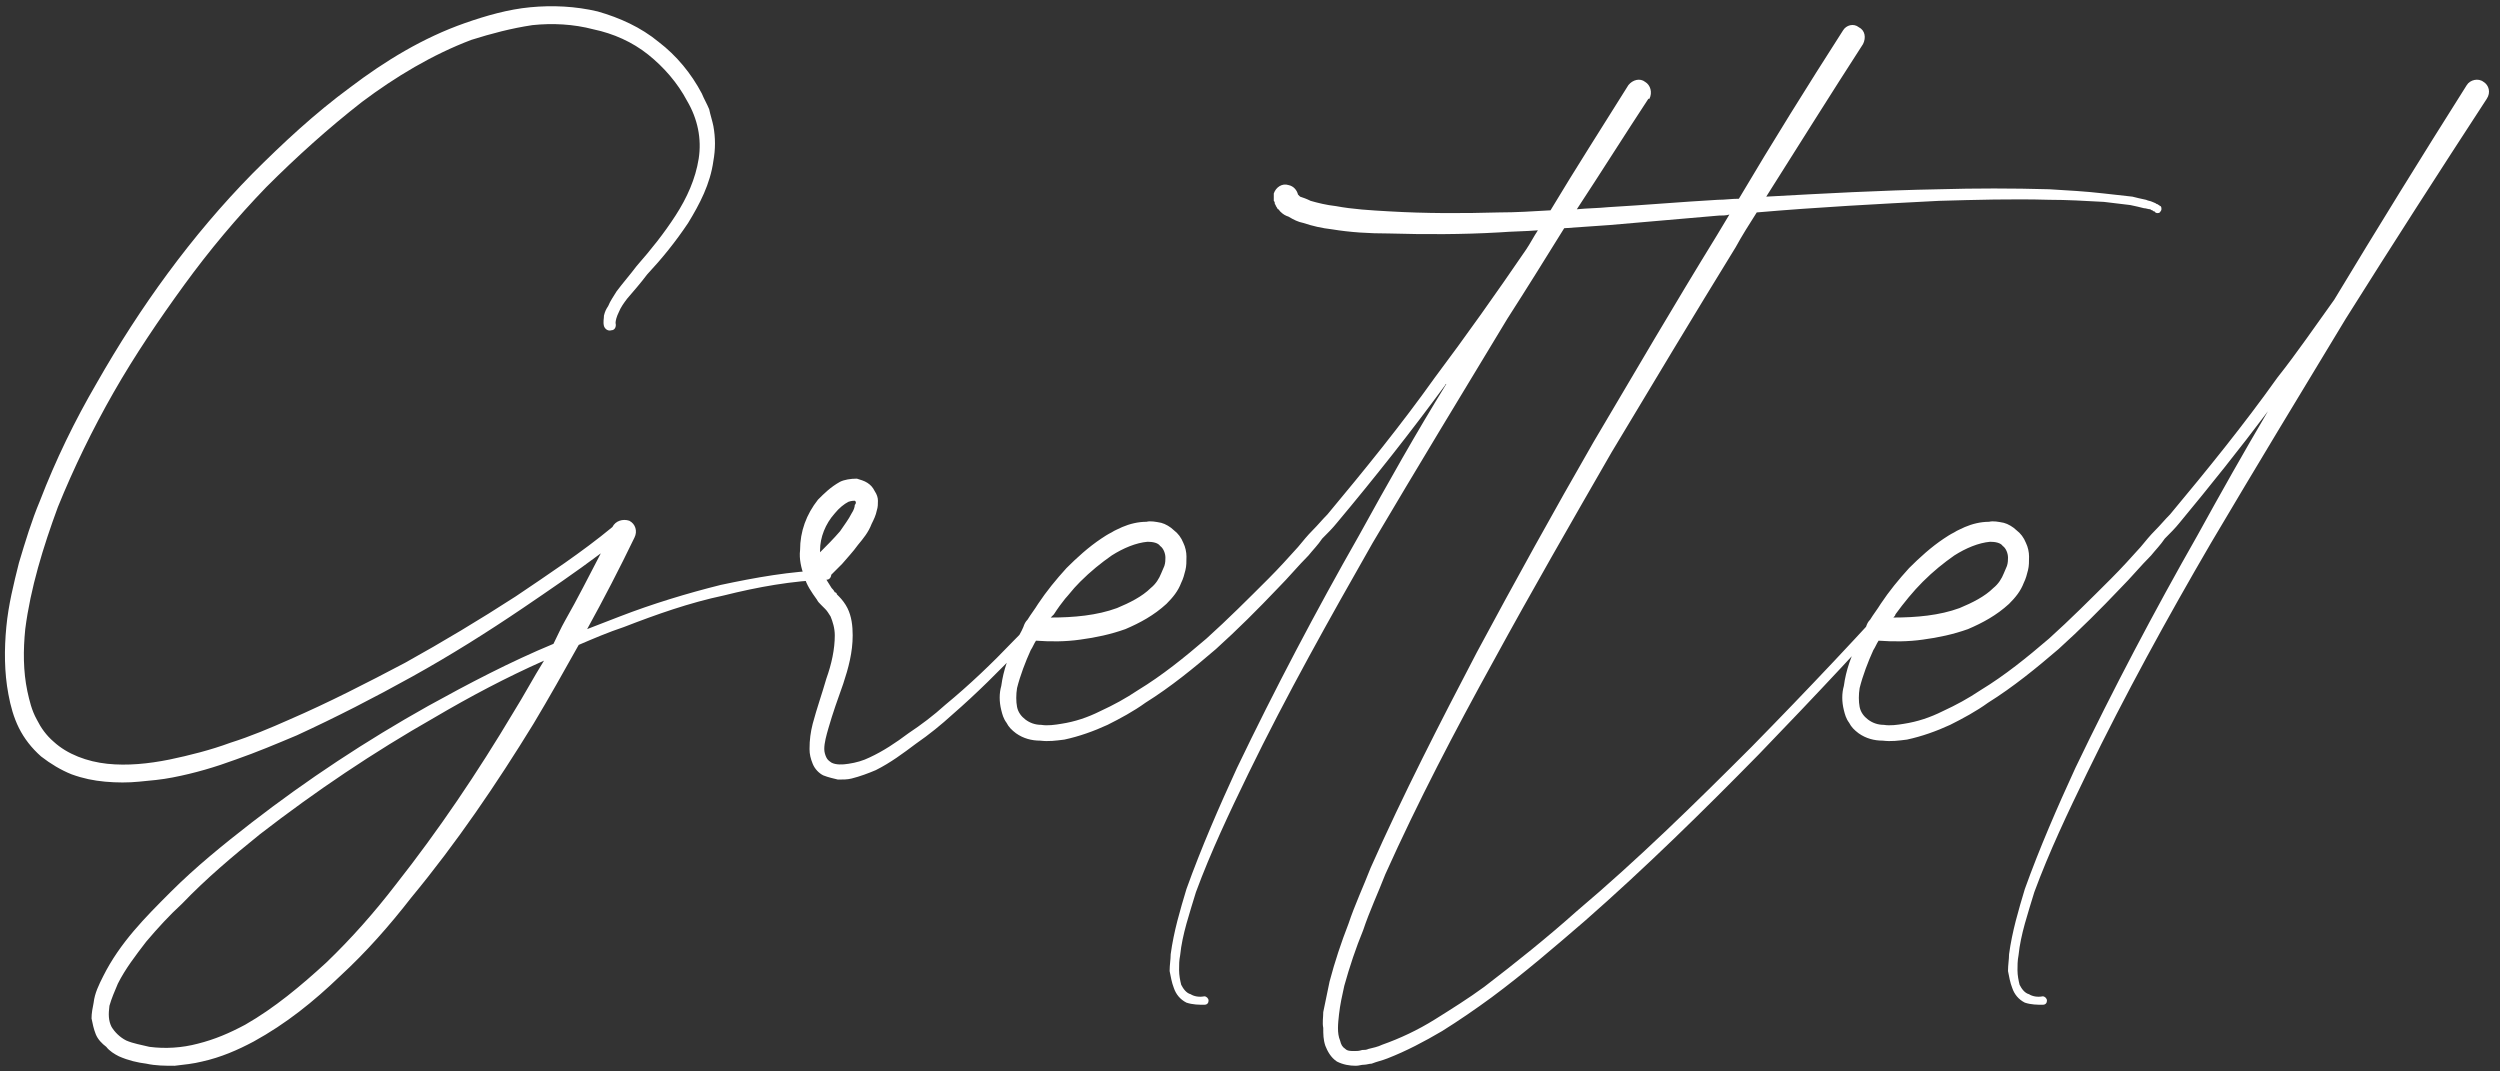 <svg xmlns="http://www.w3.org/2000/svg" width="140" height="60" viewBox="0 0 140 60" fill="none"><rect x="0" y="0" width="140" height="60" fill="#333333" stroke="none"/><path d="M2.239 28.041C1.768 29.16 1.414 30.339 1.061 31.517C0.766 32.696 0.471 33.874 0.354 35.112C0.236 36.349 0.236 37.646 0.471 38.883C0.589 39.531 0.766 40.179 1.061 40.769C1.355 41.358 1.768 41.888 2.298 42.359C2.828 42.772 3.418 43.126 4.007 43.361C4.655 43.597 5.244 43.715 5.892 43.774C6.541 43.833 7.189 43.833 7.778 43.774C8.426 43.715 9.074 43.656 9.664 43.538C10.901 43.302 12.079 42.949 13.199 42.536C14.377 42.124 15.497 41.652 16.617 41.181C18.797 40.179 20.977 39.06 23.098 37.881C25.22 36.703 27.282 35.407 29.285 34.051C30.758 33.05 32.231 32.048 33.646 30.987C32.998 32.225 32.349 33.521 31.642 34.758C31.407 35.171 31.23 35.583 30.994 36.055C28.578 37.056 26.221 38.294 23.982 39.531C20.506 41.476 17.206 43.656 14.083 46.072C12.492 47.309 10.96 48.547 9.546 49.961C8.839 50.668 8.132 51.375 7.483 52.141C6.835 52.907 6.246 53.732 5.775 54.675C5.539 55.146 5.303 55.617 5.244 56.148C5.185 56.442 5.126 56.737 5.126 57.032C5.185 57.326 5.244 57.621 5.362 57.916C5.48 58.21 5.716 58.446 5.951 58.623C6.128 58.858 6.423 59.035 6.658 59.153C7.189 59.389 7.719 59.507 8.19 59.565C8.721 59.683 9.251 59.683 9.781 59.683C10.312 59.624 10.842 59.565 11.313 59.447C12.374 59.212 13.317 58.799 14.201 58.328C16.027 57.326 17.559 56.089 19.032 54.675C20.506 53.319 21.802 51.846 23.039 50.255C25.573 47.191 27.812 43.892 29.875 40.533C30.758 39.06 31.583 37.587 32.408 36.114C33.233 35.76 34.058 35.407 34.942 35.112C36.769 34.405 38.595 33.757 40.54 33.344C42.425 32.873 44.37 32.519 46.314 32.46C46.432 32.46 46.55 32.342 46.55 32.166C46.55 32.048 46.432 31.93 46.255 31.93C44.252 31.989 42.307 32.342 40.363 32.755C38.477 33.226 36.533 33.816 34.706 34.523C34.117 34.758 33.469 34.994 32.88 35.23C33.822 33.521 34.706 31.812 35.531 30.103C35.708 29.75 35.59 29.337 35.237 29.16C34.883 29.043 34.471 29.16 34.294 29.514C32.585 30.928 30.7 32.166 28.873 33.403C26.869 34.699 24.807 35.937 22.686 37.115C20.564 38.235 18.384 39.354 16.204 40.297C15.143 40.769 14.024 41.24 12.904 41.593C11.785 42.006 10.606 42.301 9.487 42.536C8.308 42.772 7.13 42.89 6.01 42.772C4.891 42.654 3.771 42.242 3.005 41.535C2.593 41.181 2.298 40.769 2.062 40.297C1.768 39.767 1.65 39.237 1.532 38.706C1.296 37.587 1.296 36.408 1.414 35.23C1.709 32.932 2.416 30.634 3.241 28.395C4.125 26.214 5.185 24.034 6.364 21.972C7.542 19.909 8.898 17.906 10.312 15.961C11.726 14.017 13.258 12.19 14.908 10.482C16.617 8.773 18.384 7.182 20.27 5.709C22.155 4.295 24.218 3.057 26.398 2.232C27.518 1.879 28.637 1.584 29.816 1.407C30.935 1.289 32.114 1.348 33.233 1.643C34.353 1.879 35.413 2.35 36.297 3.057C37.181 3.764 37.947 4.648 38.477 5.65C39.067 6.652 39.302 7.771 39.126 8.891C38.949 10.01 38.477 11.071 37.829 12.072C37.181 13.074 36.474 13.958 35.649 14.901C35.295 15.372 34.883 15.844 34.529 16.315C34.353 16.61 34.176 16.845 34.058 17.14C33.94 17.317 33.881 17.435 33.822 17.67C33.822 17.847 33.764 18.024 33.822 18.26C33.881 18.436 34.058 18.554 34.235 18.495C34.412 18.495 34.529 18.319 34.471 18.083C34.471 17.965 34.529 17.729 34.647 17.494C34.765 17.199 34.942 16.963 35.119 16.727C35.472 16.315 35.885 15.844 36.238 15.372C37.063 14.488 37.829 13.546 38.536 12.485C39.184 11.424 39.774 10.305 39.95 9.008C40.068 8.36 40.068 7.712 39.95 7.064C39.892 6.769 39.774 6.416 39.715 6.121C39.597 5.827 39.42 5.532 39.302 5.237C38.713 4.118 37.888 3.116 36.886 2.35C35.885 1.525 34.706 0.995 33.469 0.641C32.231 0.347 30.935 0.288 29.698 0.406C28.46 0.523 27.223 0.877 26.044 1.289C23.688 2.114 21.566 3.411 19.622 4.884C17.618 6.357 15.851 8.007 14.142 9.716C10.724 13.192 7.837 17.199 5.421 21.442C4.184 23.563 3.123 25.743 2.239 28.041ZM28.755 39.885C26.752 43.243 24.571 46.484 22.155 49.548C20.977 51.08 19.681 52.553 18.267 53.909C16.852 55.205 15.379 56.442 13.729 57.385C12.845 57.857 12.021 58.21 11.078 58.446C10.194 58.681 9.251 58.74 8.367 58.623C7.896 58.505 7.483 58.446 7.071 58.269C6.717 58.092 6.423 57.798 6.246 57.503C6.069 57.15 6.069 56.796 6.128 56.325C6.246 55.912 6.423 55.5 6.599 55.087C7.012 54.262 7.601 53.496 8.19 52.73C8.839 51.964 9.487 51.257 10.194 50.609C11.549 49.195 13.022 47.957 14.554 46.72C17.677 44.304 20.918 42.124 24.336 40.179C26.339 39.001 28.343 37.94 30.464 36.997C29.875 37.94 29.344 38.942 28.755 39.885ZM60.654 32.048C60.537 31.93 60.419 31.989 60.36 32.048C59.181 33.403 58.003 34.641 56.766 35.878C55.528 37.174 54.291 38.353 52.935 39.472C52.287 40.062 51.58 40.592 50.873 41.063C50.166 41.593 49.459 42.065 48.693 42.419C48.339 42.595 47.927 42.713 47.514 42.772C47.161 42.831 46.807 42.831 46.572 42.713C46.395 42.595 46.336 42.536 46.277 42.419C46.218 42.301 46.159 42.124 46.159 41.947C46.159 41.593 46.277 41.181 46.395 40.769C46.631 39.944 46.925 39.119 47.22 38.294C47.514 37.41 47.75 36.526 47.75 35.583C47.75 35.053 47.691 34.523 47.456 34.051C47.338 33.816 47.161 33.58 46.984 33.403L46.866 33.285C46.866 33.226 46.807 33.167 46.748 33.167C46.69 33.05 46.631 32.991 46.572 32.932C46.454 32.755 46.395 32.637 46.277 32.46C46.572 32.166 46.866 31.871 47.161 31.576C47.456 31.223 47.75 30.928 48.045 30.516C48.339 30.162 48.634 29.809 48.811 29.337C48.929 29.102 49.047 28.866 49.105 28.571C49.164 28.395 49.164 28.218 49.164 28.041C49.164 27.864 49.105 27.687 48.988 27.511C48.87 27.275 48.752 27.157 48.575 27.039C48.398 26.921 48.163 26.863 47.986 26.804C47.632 26.804 47.279 26.863 47.043 26.98C46.513 27.275 46.159 27.628 45.806 27.982C45.157 28.807 44.804 29.75 44.804 30.81C44.745 31.282 44.863 31.812 45.04 32.283C45.157 32.755 45.452 33.167 45.747 33.58C45.806 33.698 45.865 33.757 45.982 33.874C45.982 33.874 46.041 33.933 46.1 33.992L46.218 34.11C46.336 34.228 46.395 34.346 46.513 34.523C46.631 34.817 46.748 35.171 46.748 35.583C46.748 36.349 46.572 37.174 46.277 37.999C46.041 38.824 45.747 39.649 45.511 40.533C45.393 41.004 45.334 41.417 45.334 41.947C45.334 42.242 45.393 42.477 45.511 42.772C45.629 43.067 45.865 43.302 46.1 43.42C46.395 43.538 46.69 43.597 46.925 43.656C47.22 43.656 47.456 43.656 47.691 43.597C48.163 43.479 48.634 43.302 49.047 43.126C49.871 42.713 50.578 42.183 51.286 41.652C52.052 41.122 52.7 40.592 53.348 40.003C54.703 38.824 55.941 37.587 57.178 36.29C58.356 34.994 59.535 33.698 60.654 32.342C60.714 32.225 60.714 32.107 60.654 32.048ZM46.748 28.748C46.984 28.453 47.279 28.218 47.514 28.1C47.691 28.041 47.809 28.041 47.868 28.041L47.927 28.1C47.927 28.1 47.927 28.1 47.927 28.159C47.927 28.159 47.927 28.218 47.868 28.277C47.868 28.395 47.809 28.571 47.691 28.748C47.514 29.102 47.279 29.396 47.043 29.75C46.69 30.162 46.277 30.575 45.923 30.928C45.923 30.928 45.923 30.869 45.923 30.81C45.923 30.103 46.218 29.337 46.748 28.748ZM121.005 11.542C120.946 11.542 120.946 11.542 120.946 11.542C120.946 11.542 120.946 11.483 120.887 11.483C120.828 11.424 120.77 11.424 120.77 11.424C120.711 11.365 120.652 11.365 120.534 11.306C120.416 11.248 120.298 11.248 120.18 11.189C119.886 11.13 119.65 11.071 119.414 11.012C118.884 10.953 118.354 10.894 117.823 10.835C116.822 10.717 115.761 10.658 114.759 10.599C112.697 10.54 110.635 10.54 108.572 10.599C105.331 10.658 102.15 10.835 98.909 11.012C100.735 8.125 102.503 5.296 104.33 2.468C104.507 2.114 104.448 1.702 104.094 1.525C103.799 1.289 103.387 1.407 103.21 1.702C101.207 4.825 99.262 7.948 97.377 11.13C96.964 11.13 96.611 11.189 96.198 11.189C94.136 11.306 92.132 11.483 90.07 11.601C89.481 11.66 88.892 11.66 88.302 11.719C89.658 9.657 90.954 7.594 92.309 5.532H92.368C92.545 5.178 92.427 4.766 92.132 4.589C91.838 4.353 91.425 4.471 91.19 4.766C89.717 7.123 88.243 9.421 86.829 11.778C85.828 11.837 84.885 11.896 83.942 11.896C81.88 11.955 79.817 11.955 77.814 11.837C76.753 11.778 75.751 11.719 74.809 11.542C74.278 11.483 73.807 11.365 73.395 11.248C73.159 11.13 72.982 11.071 72.805 11.012C72.746 10.953 72.688 10.894 72.688 10.894C72.629 10.658 72.452 10.423 72.157 10.364C71.804 10.246 71.45 10.482 71.332 10.835C71.332 10.953 71.332 10.953 71.332 11.012C71.332 11.071 71.332 11.071 71.332 11.13C71.332 11.189 71.332 11.248 71.332 11.248C71.391 11.306 71.391 11.365 71.391 11.424C71.391 11.424 71.45 11.483 71.45 11.542C71.509 11.601 71.509 11.66 71.568 11.719C71.627 11.719 71.627 11.778 71.686 11.837C71.863 12.014 71.98 12.072 72.157 12.132C72.452 12.308 72.688 12.426 72.982 12.485C73.512 12.662 74.043 12.78 74.573 12.839C75.634 13.015 76.694 13.074 77.755 13.074C79.817 13.133 81.88 13.133 83.942 13.015C84.708 12.956 85.415 12.956 86.122 12.898C85.886 13.251 85.71 13.605 85.474 13.958C83.824 16.374 82.115 18.79 80.348 21.147C78.462 23.798 76.4 26.332 74.337 28.807C74.043 29.102 73.807 29.396 73.512 29.691C73.218 29.985 72.982 30.28 72.688 30.634C72.157 31.223 71.627 31.812 71.038 32.401C69.918 33.521 68.74 34.699 67.561 35.76C66.324 36.821 65.086 37.822 63.731 38.647C63.024 39.119 62.376 39.472 61.61 39.826C60.903 40.179 60.196 40.415 59.43 40.533C59.076 40.592 58.664 40.651 58.31 40.592C57.956 40.592 57.662 40.474 57.426 40.297C57.191 40.12 57.014 39.885 56.955 39.59C56.896 39.295 56.896 38.883 56.955 38.529C57.132 37.822 57.426 37.056 57.721 36.408C57.839 36.231 57.898 36.055 58.015 35.878C58.84 35.937 59.665 35.937 60.49 35.819C61.374 35.701 62.199 35.524 63.024 35.23C63.849 34.876 64.615 34.464 65.322 33.816C65.675 33.462 65.97 33.108 66.147 32.637C66.265 32.401 66.324 32.166 66.383 31.93C66.442 31.694 66.442 31.459 66.442 31.164C66.442 30.928 66.383 30.634 66.265 30.398C66.147 30.103 65.97 29.868 65.734 29.691C65.558 29.514 65.263 29.337 65.027 29.278C64.733 29.22 64.438 29.16 64.202 29.22C63.731 29.22 63.26 29.337 62.847 29.514C62.611 29.632 62.435 29.691 62.258 29.809C62.022 29.927 61.846 30.044 61.669 30.162C60.962 30.634 60.313 31.223 59.724 31.812C59.135 32.46 58.605 33.108 58.133 33.816C57.956 34.11 57.721 34.405 57.544 34.699C57.426 34.817 57.367 34.935 57.308 35.112C57.191 35.407 57.014 35.642 56.896 35.937C56.483 36.703 56.189 37.528 56.071 38.412C55.953 38.824 55.953 39.295 56.071 39.767C56.13 40.003 56.189 40.238 56.365 40.474C56.483 40.71 56.66 40.886 56.896 41.063C57.308 41.358 57.78 41.476 58.251 41.476C58.722 41.535 59.135 41.476 59.606 41.417C60.431 41.24 61.256 40.945 62.022 40.592C62.729 40.238 63.495 39.826 64.144 39.354C65.558 38.471 66.854 37.41 68.091 36.349C69.329 35.23 70.448 34.11 71.568 32.932C72.157 32.342 72.688 31.694 73.277 31.105C73.512 30.81 73.807 30.516 74.043 30.162C74.337 29.868 74.632 29.573 74.868 29.278C76.989 26.745 78.992 24.211 80.937 21.559C80.937 21.559 80.937 21.5 80.996 21.5C79.287 24.27 77.696 27.098 76.105 29.985C73.689 34.228 71.391 38.588 69.27 43.008C68.268 45.188 67.266 47.486 66.442 49.784C66.088 50.962 65.734 52.141 65.558 53.437C65.558 53.732 65.499 54.026 65.499 54.38C65.558 54.675 65.617 55.028 65.734 55.323C65.852 55.676 66.088 55.971 66.442 56.148C66.795 56.266 67.149 56.266 67.443 56.266C67.62 56.266 67.679 56.148 67.679 56.03C67.679 55.912 67.561 55.794 67.443 55.794C67.149 55.853 66.854 55.794 66.677 55.676C66.442 55.617 66.265 55.382 66.147 55.146C66.088 54.91 66.029 54.616 66.029 54.321C66.029 54.026 66.029 53.791 66.088 53.496C66.206 52.318 66.618 51.139 66.972 49.961C67.797 47.722 68.857 45.483 69.918 43.302C72.039 38.942 74.455 34.641 76.871 30.398C79.346 26.214 81.88 22.031 84.413 17.847C85.474 16.197 86.535 14.488 87.595 12.78C88.479 12.721 89.304 12.662 90.129 12.603C92.191 12.426 94.254 12.249 96.257 12.072C96.434 12.072 96.67 12.072 96.846 12.014C96.611 12.426 96.375 12.78 96.139 13.192C93.782 17.022 91.543 20.852 89.245 24.741C87.006 28.63 84.826 32.578 82.705 36.526C80.642 40.474 78.58 44.481 76.753 48.605C76.341 49.666 75.869 50.668 75.516 51.728C75.103 52.789 74.75 53.85 74.455 54.969C74.337 55.559 74.219 56.089 74.102 56.678C74.102 56.973 74.043 57.267 74.102 57.562C74.102 57.916 74.102 58.21 74.219 58.564C74.337 58.858 74.514 59.212 74.868 59.447C75.221 59.624 75.575 59.683 75.928 59.683C76.105 59.683 76.223 59.624 76.4 59.624C76.518 59.624 76.694 59.565 76.812 59.565C77.107 59.447 77.401 59.389 77.696 59.271C78.757 58.858 79.758 58.328 80.76 57.739C81.703 57.15 82.646 56.501 83.529 55.853C85.356 54.498 87.065 53.025 88.774 51.552C92.132 48.605 95.373 45.424 98.496 42.242C101.619 39.001 104.683 35.76 107.629 32.401C107.688 32.283 107.688 32.166 107.629 32.048C107.512 31.989 107.394 31.989 107.276 32.048C104.271 35.407 101.207 38.647 98.084 41.829C94.902 45.011 91.72 48.134 88.302 51.021C86.653 52.495 84.885 53.909 83.117 55.264C82.233 55.912 81.29 56.501 80.348 57.091C79.405 57.68 78.403 58.151 77.401 58.505C77.166 58.623 76.871 58.681 76.635 58.74C76.518 58.799 76.4 58.799 76.282 58.799C76.105 58.858 75.987 58.858 75.869 58.858C75.634 58.858 75.457 58.858 75.339 58.74C75.162 58.623 75.103 58.505 75.044 58.269C74.868 57.857 74.927 57.326 74.986 56.796C75.044 56.266 75.162 55.735 75.28 55.205C75.575 54.144 75.928 53.084 76.341 52.082C76.694 51.021 77.166 50.02 77.578 48.959C79.405 44.893 81.467 40.945 83.647 36.997C85.769 33.108 88.008 29.22 90.247 25.331C92.545 21.5 94.843 17.67 97.2 13.84C97.553 13.192 97.966 12.544 98.378 11.896C101.796 11.601 105.155 11.424 108.572 11.248C110.635 11.189 112.697 11.13 114.759 11.189C115.761 11.189 116.763 11.248 117.823 11.306C118.295 11.365 118.825 11.424 119.296 11.483C119.591 11.542 119.827 11.601 120.062 11.66C120.18 11.66 120.298 11.719 120.416 11.719C120.475 11.778 120.534 11.778 120.534 11.778C120.593 11.837 120.593 11.837 120.652 11.837C120.652 11.837 120.652 11.896 120.652 11.837C120.711 11.955 120.887 11.955 120.946 11.896C121.064 11.778 121.064 11.66 121.005 11.542ZM72.629 11.189C72.688 11.13 72.688 11.13 72.688 11.071C72.688 11.071 72.688 11.13 72.629 11.189ZM59.017 34.405C59.43 33.757 59.96 33.108 60.49 32.578C61.079 31.989 61.669 31.517 62.258 31.105C62.906 30.693 63.613 30.398 64.261 30.339C64.556 30.339 64.851 30.398 64.968 30.575C65.145 30.693 65.263 30.987 65.263 31.223C65.263 31.341 65.263 31.517 65.204 31.694C65.145 31.812 65.086 31.989 65.027 32.107C64.909 32.401 64.733 32.696 64.438 32.932C63.967 33.403 63.26 33.757 62.553 34.051C61.433 34.464 60.137 34.582 58.84 34.582C58.899 34.523 58.958 34.464 59.017 34.405ZM139.082 4.589C138.787 4.353 138.316 4.471 138.139 4.766C135.606 8.773 133.131 12.78 130.715 16.787C129.654 18.26 128.653 19.733 127.533 21.147C125.647 23.798 123.585 26.332 121.523 28.807C121.228 29.102 120.992 29.396 120.698 29.691C120.403 29.985 120.167 30.28 119.873 30.634C119.343 31.223 118.812 31.812 118.223 32.401C117.103 33.521 115.925 34.699 114.746 35.76C113.509 36.821 112.272 37.822 110.916 38.647C110.209 39.119 109.561 39.472 108.795 39.826C108.088 40.179 107.381 40.415 106.615 40.533C106.261 40.592 105.849 40.651 105.495 40.592C105.142 40.592 104.847 40.474 104.611 40.297C104.376 40.12 104.199 39.885 104.14 39.59C104.081 39.295 104.081 38.883 104.14 38.529C104.317 37.822 104.611 37.056 104.906 36.408C105.024 36.231 105.083 36.055 105.201 35.878C106.026 35.937 106.851 35.937 107.676 35.819C108.559 35.701 109.384 35.524 110.209 35.23C111.034 34.876 111.8 34.464 112.507 33.816C112.861 33.462 113.155 33.108 113.332 32.637C113.45 32.401 113.509 32.166 113.568 31.93C113.627 31.694 113.627 31.459 113.627 31.164C113.627 30.928 113.568 30.634 113.45 30.398C113.332 30.103 113.155 29.868 112.92 29.691C112.743 29.514 112.448 29.337 112.213 29.278C111.918 29.22 111.623 29.16 111.388 29.22C110.916 29.22 110.445 29.337 110.032 29.514C109.797 29.632 109.62 29.691 109.443 29.809C109.208 29.927 109.031 30.044 108.854 30.162C108.147 30.634 107.499 31.223 106.91 31.812C106.32 32.46 105.79 33.108 105.319 33.816C105.142 34.11 104.906 34.405 104.729 34.699C104.611 34.817 104.553 34.935 104.494 35.112C104.376 35.407 104.199 35.642 104.081 35.937C103.669 36.703 103.374 37.528 103.256 38.412C103.138 38.824 103.138 39.295 103.256 39.767C103.315 40.003 103.374 40.238 103.551 40.474C103.669 40.71 103.845 40.886 104.081 41.063C104.494 41.358 104.965 41.476 105.436 41.476C105.908 41.535 106.32 41.476 106.792 41.417C107.617 41.24 108.442 40.945 109.208 40.592C109.915 40.238 110.681 39.826 111.329 39.354C112.743 38.471 114.039 37.41 115.277 36.349C116.514 35.23 117.634 34.11 118.753 32.932C119.343 32.342 119.873 31.694 120.462 31.105C120.698 30.81 120.992 30.516 121.228 30.162C121.523 29.868 121.817 29.573 122.053 29.278C123.762 27.216 125.412 25.154 127.003 23.032C125.647 25.331 124.351 27.628 123.055 29.985C120.639 34.228 118.341 38.588 116.22 43.008C115.218 45.188 114.216 47.486 113.391 49.784C113.038 50.962 112.684 52.141 112.507 53.437C112.507 53.732 112.448 54.026 112.448 54.38C112.507 54.675 112.566 55.028 112.684 55.323C112.802 55.676 113.038 55.971 113.391 56.148C113.745 56.266 114.098 56.266 114.393 56.266C114.57 56.266 114.629 56.148 114.629 56.03C114.629 55.912 114.511 55.794 114.393 55.794C114.098 55.853 113.804 55.794 113.627 55.676C113.391 55.617 113.214 55.382 113.097 55.146C113.038 54.91 112.979 54.616 112.979 54.321C112.979 54.085 112.979 53.791 113.038 53.496C113.155 52.318 113.568 51.139 113.921 49.961C114.746 47.722 115.807 45.483 116.868 43.302C118.989 38.942 121.346 34.641 123.821 30.398C126.296 26.214 128.829 22.031 131.363 17.847C133.956 13.722 136.607 9.598 139.259 5.532C139.495 5.178 139.377 4.766 139.082 4.589ZM106.144 34.405C106.615 33.757 107.145 33.108 107.676 32.578C108.265 31.989 108.854 31.517 109.443 31.105C110.091 30.693 110.799 30.398 111.447 30.339C111.741 30.339 112.036 30.398 112.154 30.575C112.331 30.693 112.448 30.987 112.448 31.223C112.448 31.341 112.448 31.517 112.389 31.694C112.331 31.812 112.272 31.989 112.213 32.107C112.095 32.401 111.918 32.696 111.623 32.932C111.152 33.403 110.445 33.757 109.738 34.051C108.618 34.464 107.322 34.582 106.026 34.582C106.085 34.523 106.144 34.464 106.144 34.405Z" fill="white"></path></svg>